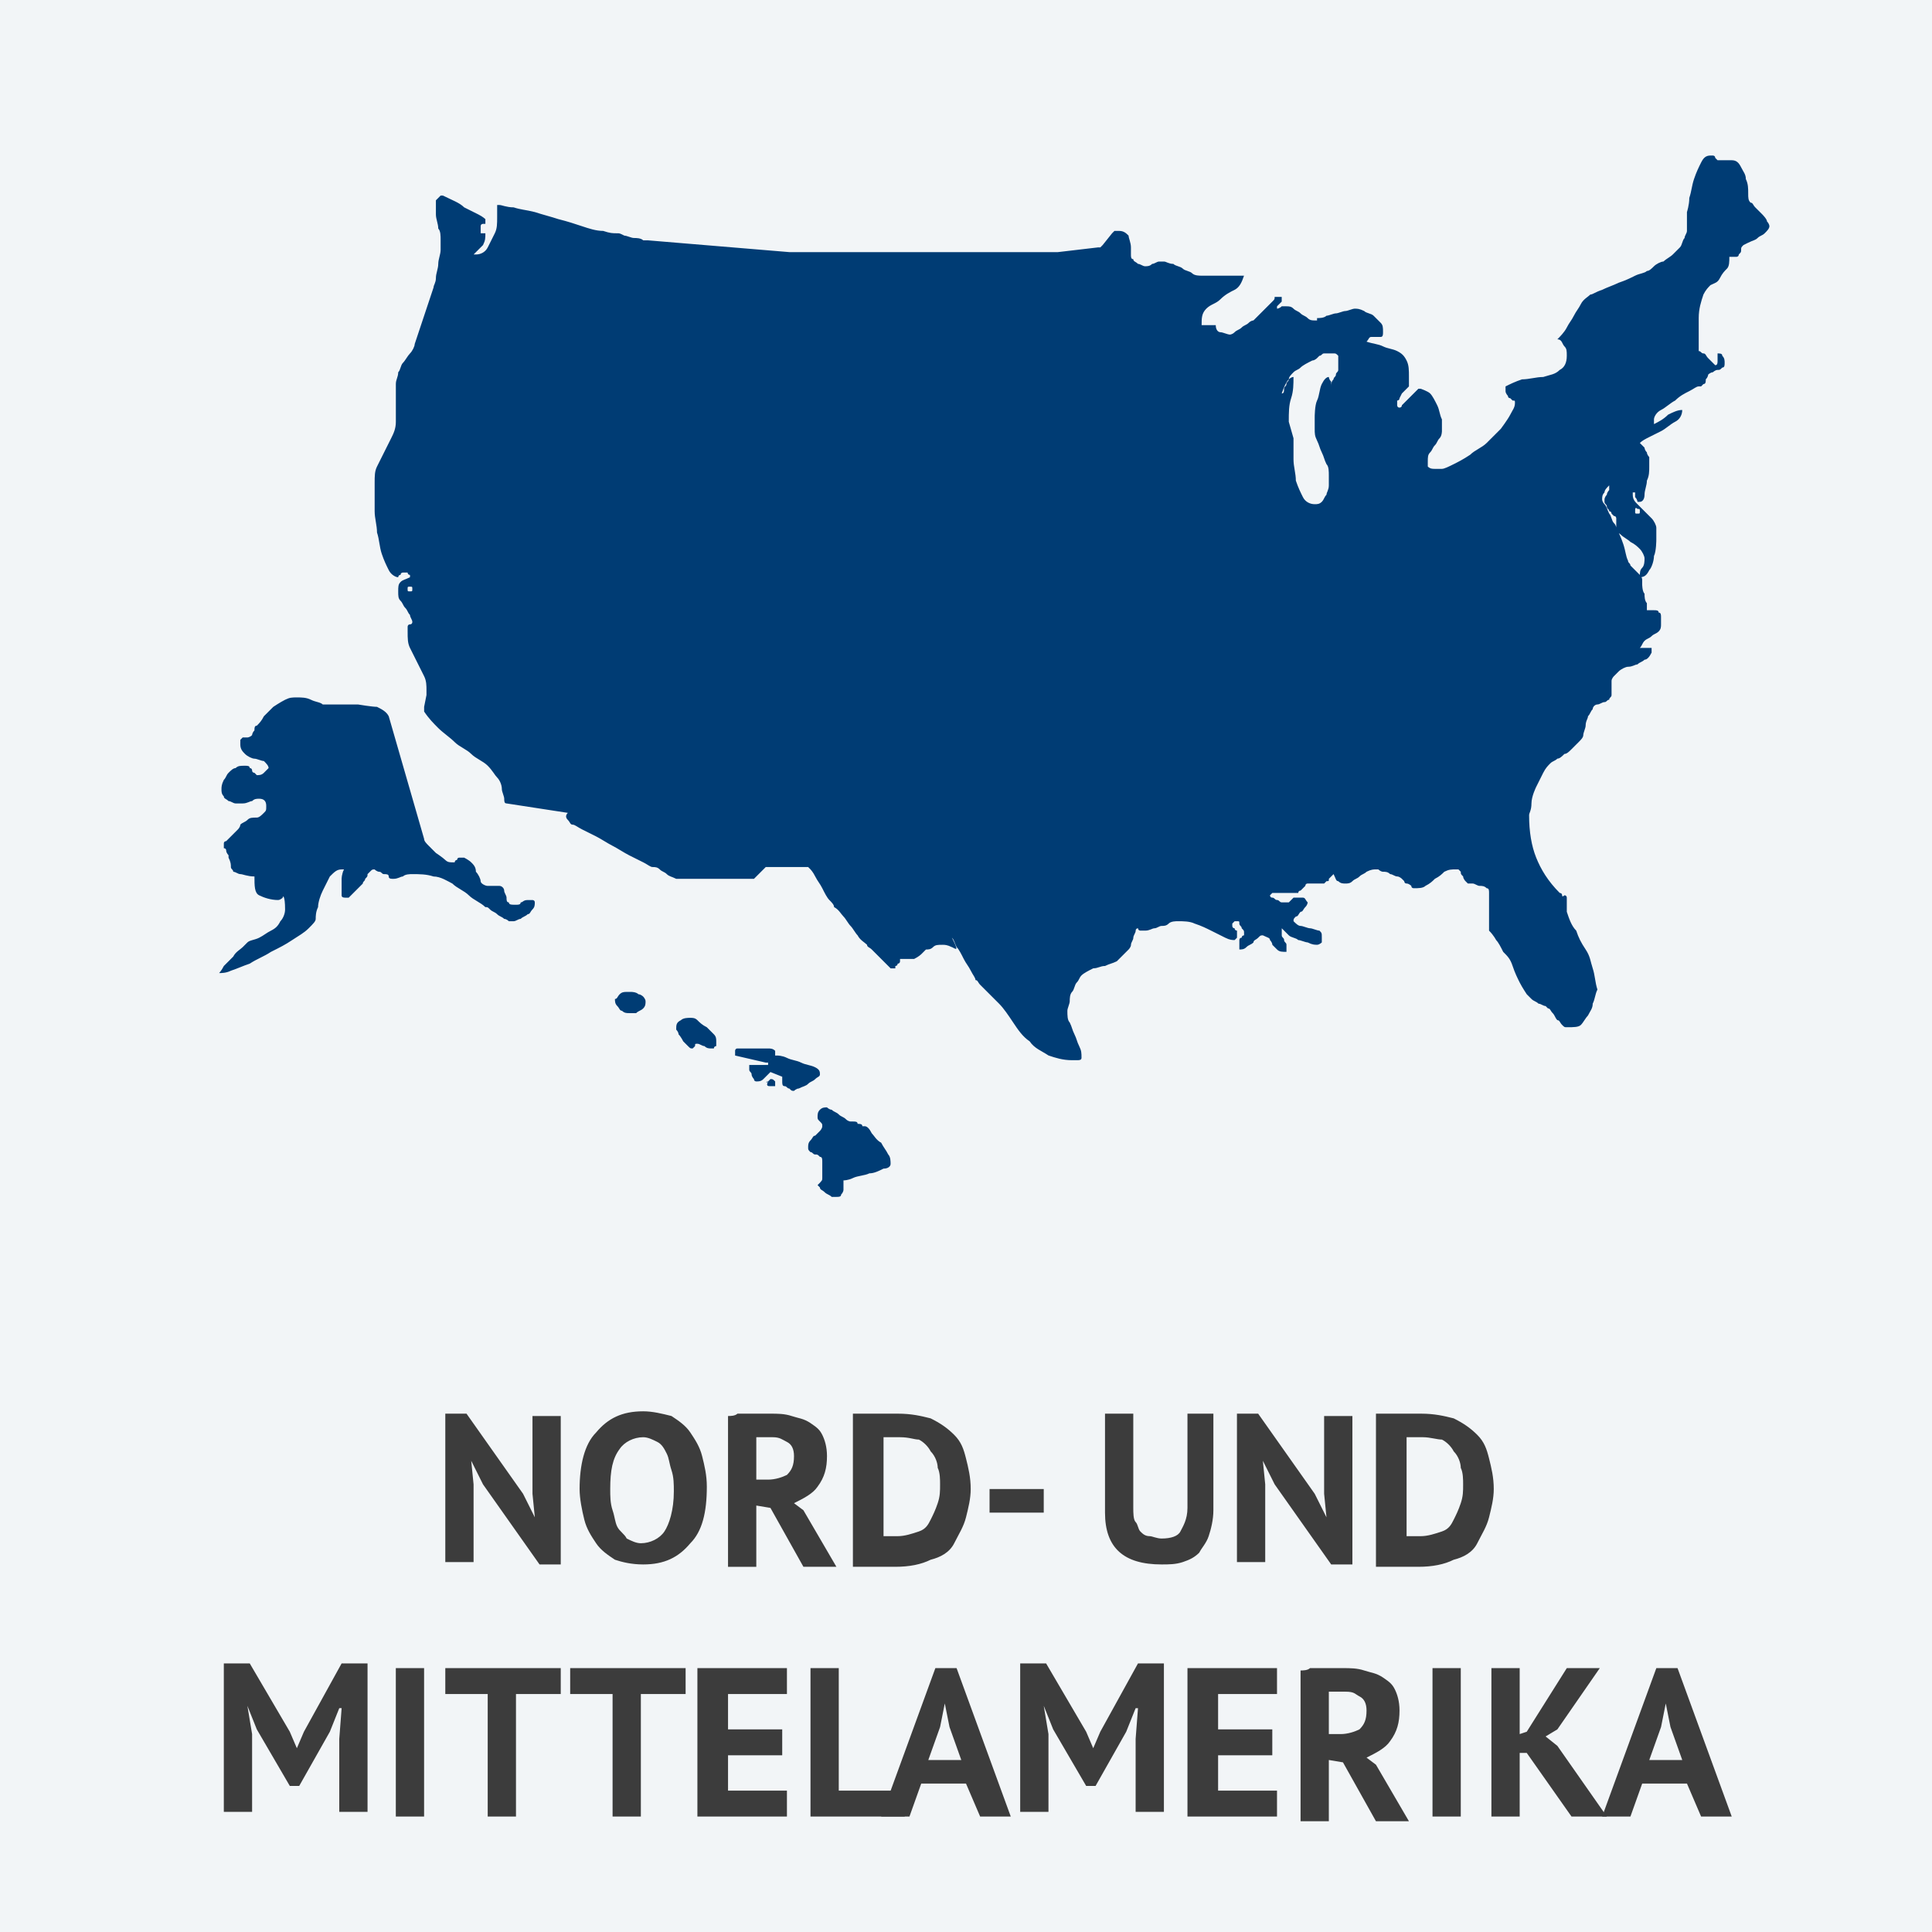<svg id="Layer_1" xmlns="http://www.w3.org/2000/svg" viewBox="-370 248.3 82 82"><style>.st0{fill:#F2F5F7;} .st1{enable-background:new ;} .st2{fill:#003C74;} .st3{fill:#3C3C3C;}</style><path class="st0" d="M-370 248.3h82v82h-82z"/><path class="st1 st2" d="M-358 286.4s-.1.1-.2.1c-.3 0-.6-.1-.8-.2-.2-.1-.2-.4-.2-.8-.3 0-.5-.1-.6-.1s-.2-.1-.3-.1c0-.1-.1-.1-.1-.2s0-.2-.1-.4v-.1s-.1-.1-.1-.2-.1-.1-.1-.1v-.2c0-.1.1-.1.1-.1l.1-.1.2-.2.2-.2s.1-.1.1-.2c.1-.1.2-.1.3-.2s.2-.1.4-.1c.1 0 .2-.1.3-.2.1-.1.1-.1.1-.3 0-.2-.1-.3-.3-.3-.1 0-.2 0-.3.1-.1 0-.2.1-.4.1h-.3c-.1 0-.2-.1-.3-.1-.1-.1-.2-.1-.2-.2-.1-.1-.1-.2-.1-.3 0-.1 0-.2.1-.4.1-.1.1-.2.2-.3.1-.1.2-.2.3-.2.1-.1.2-.1.4-.1.1 0 .2 0 .2.1.1 0 .1.1.1.1 0 .1.1.1.1.1l.1.1c.1 0 .2 0 .3-.1l.2-.2c0-.1-.1-.2-.2-.3-.1 0-.3-.1-.4-.1s-.3-.1-.4-.2-.2-.2-.2-.4v-.2l.1-.1h.2s.1 0 .2-.1c0 0 0-.1.1-.2 0-.1 0-.2.1-.2.1-.1.2-.2.3-.4l.4-.4s.3-.2.5-.3c.2-.1.3-.1.5-.1s.4 0 .6.1.4.1.5.2h1.5s.6.1.8.1c.2.1.4.2.5.4l1.5 5.2c0 .1.1.2.2.3l.3.3s.3.2.4.3c.1.1.2.1.3.1h.1s0-.1.1-.1c0 0 0-.1.1-.1h.2s.2.1.3.2c.1.1.2.2.2.4.1.1.2.3.2.4s.2.2.3.2h.5c.1 0 .2.1.2.2s.1.2.1.3c0 .1 0 .2.1.2 0 .1.1.1.3.1.1 0 .2 0 .2-.1.1 0 .1-.1.3-.1h.2s.1 0 .1.1 0 .2-.1.3c-.1.1-.1.2-.2.2-.1.1-.2.1-.3.2-.1 0-.2.1-.3.1h-.2s-.1-.1-.2-.1c-.1-.1-.2-.1-.3-.2-.1-.1-.2-.1-.3-.2-.1-.1-.1-.1-.2-.1-.2-.2-.5-.3-.7-.5s-.5-.3-.7-.5c-.2-.1-.5-.3-.8-.3-.3-.1-.6-.1-.9-.1-.1 0-.3 0-.4.1-.1 0-.2.1-.4.1-.1 0-.2 0-.2-.1s-.1-.1-.2-.1-.1-.1-.2-.1-.2-.1-.2-.1c-.1 0-.1 0-.2.1l-.1.1c0 .1 0 .1-.1.2 0 .1-.1.1-.1.2l-.1.1-.2.2-.2.2-.1.1h-.1c-.1 0-.2 0-.2-.1v-.7s0-.2.1-.4h-.1c-.2 0-.3.1-.5.3l-.3.6c-.1.2-.2.5-.2.7-.1.2-.1.4-.1.5s-.1.2-.3.4c-.2.2-.4.3-.7.5s-.5.3-.9.5c-.3.2-.6.3-.9.5-.3.1-.5.2-.8.3-.2.1-.4.1-.5.1 0 0 .1-.1.2-.3l.4-.4c.1-.2.3-.3.4-.4l.2-.2c.1-.1.3-.1.5-.2s.3-.2.5-.3c.2-.1.3-.2.4-.4.1-.1.2-.3.2-.5 0-.6-.1-.6-.1-.5zm28.4 2.1c-.2-.1-.3-.1-.4-.1-.2 0-.3 0-.4.1s-.2.1-.3.1l-.2.2s-.1.1-.3.2h-.6v.1s0 .1-.1.1c0 0 0 .1-.1.1v.1h-.2l-.2-.2-.3-.3-.3-.3c-.1-.1-.2-.1-.2-.2-.1-.1-.3-.2-.4-.4-.1-.1-.2-.3-.3-.4-.1-.1-.2-.3-.3-.4s-.2-.3-.4-.4c0-.1-.1-.2-.2-.3s-.2-.3-.3-.5c-.1-.2-.2-.3-.3-.5-.1-.2-.2-.3-.2-.3l-.1-.1h-1.8l-.5.5h-3.3c-.2-.1-.3-.1-.4-.2s-.2-.1-.3-.2-.2-.1-.3-.1c-.1 0-.2-.1-.4-.2l-.6-.3c-.2-.1-.5-.3-.7-.4s-.5-.3-.7-.4l-.6-.3c-.2-.1-.3-.2-.4-.2s-.1-.1-.2-.2-.1-.2 0-.3l-2.6-.4c-.1 0-.1-.1-.1-.2s-.1-.3-.1-.4c0-.2-.1-.4-.2-.5s-.2-.3-.4-.5-.5-.3-.7-.5-.5-.3-.7-.5-.5-.4-.7-.6-.4-.4-.6-.7v-.2l.1-.5v-.2c0-.2 0-.4-.1-.6l-.3-.6-.3-.6c-.1-.2-.1-.4-.1-.7v-.2s0-.1.1-.1.1-.1.1-.1c0-.1-.1-.2-.1-.3-.1-.1-.1-.2-.2-.3-.1-.1-.1-.2-.2-.3-.1-.1-.1-.2-.1-.4s0-.3.1-.4.2-.1.4-.2v-.1s-.1 0-.1-.1h-.2s-.1 0-.1.1c-.1 0-.1.1-.1.1-.1 0-.3-.1-.4-.3-.1-.2-.2-.4-.3-.7-.1-.3-.1-.6-.2-.9 0-.3-.1-.6-.1-.9v-1.2c0-.3 0-.5.1-.7l.3-.6.3-.6c.1-.2.2-.4.2-.7v-1.6c0-.2.1-.3.1-.5.1-.1.1-.3.2-.4s.2-.3.3-.4c.1-.1.2-.3.2-.4l.8-2.4c0-.1.1-.2.1-.4s.1-.4.1-.6.1-.4.1-.6v-.4c0-.2 0-.4-.1-.5 0-.2-.1-.4-.1-.6v-.6l.1-.1.1-.1h.1c.4.2.7.3.9.5l.6.3c.2.1.3.2.3.2v.2h-.1s-.1 0-.1.1v.3h.2c0 .2 0 .3-.1.5l-.4.4h.1c.2 0 .4-.1.5-.3l.3-.6c.1-.2.1-.4.1-.7v-.5h.1c.1 0 .3.1.6.1.3.1.5.1.9.2.3.1.7.2 1 .3.4.1.7.2 1 .3.3.1.6.2.9.2.3.1.4.1.6.1.1 0 .1 0 .3.1.1 0 .3.1.4.1s.3 0 .4.1h.2l6 .5h11.4l1.7-.2h.1l.1-.1.4-.5.1-.1h.2c.2 0 .3.1.4.2 0 .1.1.3.1.5v.3c0 .1 0 .2.1.2 0 .1.1.1.2.2.1 0 .2.1.3.1.1 0 .2 0 .3-.1.1 0 .2-.1.3-.1h.2c.1 0 .2.1.4.1.1.1.3.1.4.2s.3.1.4.2.3.1.4.1h1.8c-.1.3-.2.5-.4.6-.2.1-.4.2-.6.4s-.4.2-.6.4c-.2.2-.2.4-.2.7h.6c0 .2.1.3.2.3s.3.1.4.1c0 0 .1 0 .2-.1s.2-.1.3-.2c.1-.1.2-.1.3-.2s.2-.1.2-.1l.2-.2.3-.3.3-.3c.1-.1.1-.1.1-.2h.3v.2l-.1.1-.1.1v.1s.1 0 .2-.1h.2c.1 0 .2 0 .3.1.1.1.2.1.3.2.1.1.2.1.3.2.1.1.2.1.3.1h.1v-.1c.1 0 .3 0 .4-.1.1 0 .3-.1.4-.1s.3-.1.4-.1.3-.1.4-.1.2 0 .4.1c.1.1.3.1.4.2l.3.3c.1.1.1.2.1.4 0 .1 0 .2-.1.2h-.4c-.1 0-.1.1-.2.2.3.1.5.1.7.2s.4.1.6.2.3.2.4.4c.1.2.1.4.1.7v.4l-.1.1-.2.2-.1.2c0 .1-.1.1-.1.1v.2s0 .1.1.1c0 0 .1 0 .1-.1l.7-.7h.1s.3.1.4.2.2.3.3.5c.1.2.1.4.2.6v.5s0 .2-.1.3c-.1.1-.1.2-.2.3-.1.1-.1.2-.2.3-.1.1-.1.2-.1.4v.2c.1.1.2.1.3.1h.3c.1 0 .3-.1.5-.2s.4-.2.7-.4c.2-.2.5-.3.7-.5l.6-.6s.3-.4.4-.6.2-.3.2-.5c0-.1 0-.1-.1-.1l-.1-.1c-.1 0-.1-.1-.1-.1s-.1-.1-.1-.2v-.2c.2-.1.4-.2.7-.3.3 0 .6-.1.9-.1.3-.1.5-.1.7-.3.2-.1.3-.3.3-.6 0-.2 0-.3-.1-.4s-.1-.3-.3-.3c.1-.1.3-.3.4-.5s.2-.3.3-.5.2-.3.3-.5c.1-.2.3-.3.4-.4.1 0 .2-.1.5-.2.2-.1.5-.2.7-.3.3-.1.5-.2.7-.3s.4-.1.5-.2c.1 0 .2-.1.3-.2.1-.1.3-.2.4-.2.1-.1.3-.2.4-.3l.3-.3c.1-.1.1-.3.2-.4 0-.1.1-.2.1-.3v-.8s.1-.3.1-.6c.1-.3.1-.5.2-.8s.2-.5.3-.7c.1-.2.2-.3.4-.3h.1s.1 0 .1.1l.1.1h.6c.2 0 .3.1.4.3.1.2.2.3.2.5.1.2.1.4.1.6s0 .3.1.4c.1 0 .1.1.2.2l.3.3s.2.2.2.3c.1.1.1.2.1.2 0 .1-.1.2-.2.3-.1.1-.2.1-.3.2-.1.1-.2.1-.4.2l-.2.1c-.1.1-.1.1-.1.2s0 .1-.1.2c0 .1-.1.1-.1.1h-.3c0 .2 0 .4-.1.5s-.2.2-.3.4-.2.2-.4.3c-.1.1-.2.2-.3.4-.1.3-.2.6-.2 1v1.4c.1 0 .1.1.2.1s.1.1.2.2l.2.2.1.1c.1 0 .1-.1.1-.2v-.3c.1 0 .2 0 .2.1.1.1.1.2.1.3 0 .1 0 .2-.1.2-.1.1-.1.1-.2.1s-.2.1-.2.1c-.1 0-.2.1-.2.1s0 .1-.1.2c0 .1 0 .2-.1.2l-.1.1h-.1c-.1 0-.2.1-.4.2s-.4.2-.6.4c-.2.1-.4.3-.6.4s-.3.3-.3.4v.2c.2-.1.4-.2.6-.4.2-.1.4-.2.6-.2 0 .2-.1.4-.3.5-.2.1-.4.3-.6.4l-.6.3c-.2.1-.3.2-.3.2l.1.1.1.1s0 .1.1.2c0 .1.1.2.1.2v.4c0 .2 0 .4-.1.6 0 .2-.1.4-.1.6s-.1.3-.2.3h-.1s0-.1-.1-.2v-.2h-.1v.1c0 .2.1.3.2.4l.3.3.3.3c.1.1.2.3.2.4v.5s0 .5-.1.7c0 .2-.1.5-.2.6-.1.2-.2.3-.4.3 0-.2 0-.3.1-.4s.1-.3.1-.4-.1-.3-.2-.4-.2-.2-.4-.3c-.1-.1-.3-.2-.4-.3-.1-.1-.2-.1-.2-.2v-.5s0-.1-.1-.1l-.1-.1s0-.1-.1-.1c0-.1-.1-.1-.1-.2s-.1-.1-.1-.2v-.1s0-.1.1-.2c0-.1.1-.2.1-.2v-.2c-.1.1-.2.2-.2.3-.1.1-.1.2-.1.3 0 0 0 .1.1.2s.1.2.2.4c.1.1.1.3.2.4s.1.2.1.2c.1.2.2.4.3.7s.1.5.2.7c0 .1.1.1.1.2l.2.2.2.2s.1.1.1.2v.2s0 .3.1.4c0 .1 0 .3.1.4v.3h.3c.1 0 .2 0 .2.1.1 0 .1.1.1.2v.3c0 .1 0 .2-.1.3-.1.1-.2.1-.3.2-.1.1-.2.1-.3.2-.1.1-.1.2-.2.3h.5v.2c-.1.2-.2.3-.3.3-.1.1-.2.1-.3.2-.1 0-.2.1-.4.1-.1 0-.3.1-.4.2l-.2.2s-.1.1-.1.2v.6c0 .1-.1.1-.1.2-.1 0-.1.1-.2.1s-.2.1-.3.1c-.1 0-.2.1-.2.2-.1.1-.1.2-.2.3 0 .1-.1.2-.1.4 0 .1-.1.3-.1.4s-.1.2-.2.3l-.3.3c-.1.1-.2.2-.3.2-.1.1-.2.2-.3.2-.1.1-.2.1-.3.2-.1.1-.2.2-.3.4l-.3.6s-.2.4-.2.7-.1.4-.1.5c0 .7.1 1.3.3 1.8.2.5.5 1 1 1.5 0 0 .1 0 .1.1s.1 0 .1 0c.1 0 .1.1.1.1v.6c.1.3.2.6.4.8.1.3.2.5.4.8s.2.5.3.8c.1.3.1.6.2.9-.1.2-.1.4-.2.6 0 .2-.1.3-.2.5-.1.1-.2.3-.3.4-.1.1-.3.1-.6.1-.1 0-.1 0-.2-.1s-.1-.2-.2-.2c-.1-.1-.1-.2-.2-.3-.1-.1-.1-.2-.2-.2l-.1-.1c-.1 0-.2-.1-.3-.1-.1-.1-.2-.1-.3-.2l-.2-.2s-.2-.3-.3-.5c-.1-.2-.2-.4-.3-.7s-.2-.4-.4-.6c-.1-.2-.2-.4-.3-.5 0 0-.1-.2-.3-.4v-1.6c0-.1 0-.2-.1-.2-.1-.1-.2-.1-.3-.1-.1 0-.2-.1-.3-.1h-.2l-.1-.1s-.1-.1-.1-.2c-.1-.1-.1-.1-.1-.2l-.1-.1h-.1c-.2 0-.3 0-.5.1-.1.1-.2.2-.4.3-.1.1-.2.2-.4.3-.1.1-.3.1-.5.1 0 0-.1 0-.1-.1 0 0-.1-.1-.2-.1s-.1-.1-.1-.1l-.1-.1s-.1-.1-.2-.1-.2-.1-.3-.1c-.1-.1-.2-.1-.3-.1-.1 0-.2-.1-.2-.1h-.1c-.1 0-.2 0-.4.1-.1.1-.2.1-.3.2-.1.1-.2.1-.3.2-.1.1-.2.1-.3.1-.1 0-.2 0-.3-.1-.1 0-.1-.1-.2-.3l-.1.1-.1.1c0 .1 0 .1-.1.1l-.1.1h-.7c-.1 0-.1.1-.1.1l-.1.1-.1.1c-.1 0-.1.1-.1.1h-1.1l-.1.1s0 .1.1.1.1.1.2.1.1.1.2.1h.3l.1-.1.1-.1h.4c.1 0 .1.1.2.2 0 0 0 .1-.1.2s-.1.2-.2.2c-.1.1-.1.2-.2.2-.1.1-.1.1-.1.2.1.1.2.2.3.2.1 0 .3.1.4.1s.3.1.4.1c.1.1.1.1.1.3v.2s-.1.1-.2.1-.2 0-.4-.1c-.1 0-.3-.1-.4-.1-.1-.1-.3-.1-.4-.2l-.3-.3v.3c0 .1.1.1.1.2s.1.1.1.2v.3c-.2 0-.3 0-.4-.1l-.2-.2c0-.1-.1-.2-.1-.2 0-.1-.1-.1-.3-.2-.1 0-.1 0-.2.1s-.2.1-.2.2c-.1.1-.2.1-.3.2-.1.1-.2.1-.3.1v-.4s0-.1.1-.1c0-.1.1-.1.1-.1v-.1c0-.1 0-.1-.1-.2 0-.1-.1-.1-.1-.2s0-.1-.1-.1h-.1l-.1.1v.1s0 .1.1.1c0 .1.1.1.1.1v.3l-.1.1c-.1 0-.2 0-.4-.1l-.6-.3c-.2-.1-.4-.2-.7-.3-.2-.1-.5-.1-.7-.1-.1 0-.3 0-.4.1s-.2.1-.3.1-.2.1-.3.1c-.1 0-.2.1-.4.1h-.2s-.1 0-.1-.1c0 0-.1 0-.1.1s-.1.2-.1.3c0 .1-.1.2-.1.3 0 .1-.1.2-.1.2l-.5.5c-.2.1-.3.1-.5.2-.2 0-.3.1-.5.1-.2.1-.4.2-.5.3-.1.1-.1.2-.2.3-.1.1-.1.3-.2.4s-.1.3-.1.4-.1.3-.1.4c0 .2 0 .4.1.5.1.2.1.3.2.5s.1.3.2.5.1.3.1.5c0 .1-.1.1-.2.1h-.2c-.4 0-.7-.1-1-.2-.3-.2-.6-.3-.8-.6-.3-.2-.5-.5-.7-.8s-.4-.6-.6-.8l-.2-.2-.3-.3-.3-.3c-.1-.1-.1-.2-.2-.2 0-.1-.1-.2-.2-.4s-.2-.3-.3-.5c-.1-.2-.2-.4-.3-.5-.1-.2-.1-.3-.2-.4.3.6.2.5 0 .4zm-23.1-15.2c0 .1 0 .1.1.1s.1 0 .1-.1 0-.1-.1-.1-.1 0-.1.1zm9 17.2c.1-.1.2-.1.3-.1h.2s.2 0 .3.1c.1 0 .2.1.2.1s.1.1.1.2 0 .2-.1.3c-.1.1-.2.1-.3.2h-.3c-.1 0-.2 0-.3-.1-.1 0-.1-.1-.2-.2s-.1-.2-.1-.3c.1 0 .1-.1.2-.2zm2.6 1.1c.1-.1.3-.1.4-.1s.2 0 .3.1c.1.1.2.2.4.3l.3.3c.1.1.1.2.1.3v.2s-.1 0-.1.1h-.1c-.1 0-.2 0-.3-.1-.1 0-.2-.1-.3-.1-.1 0-.1 0-.1.1l-.1.1c-.1 0-.1 0-.2-.1l-.2-.2s-.1-.2-.2-.3c0-.1-.1-.2-.1-.2 0-.2 0-.3.2-.4zm2.3 1.5v-.2s0-.1.1-.1h1.3c.1 0 .2 0 .3.1v.2l-.1.1s-.1 0-.1.1c0 0-.1 0-.1.1h-.1l-1.3-.3c0 .1 0 0 0 0zm1.5.7l-.3.3c-.1.1-.2.1-.3.1 0 0-.1 0-.1-.1 0 0-.1-.1-.1-.2s-.1-.1-.1-.2v-.2h.8v-.1s0-.1.1-.1c0 0 0-.1.1-.1v-.1h.2s.2 0 .4.1.4.1.6.2.4.1.6.2.2.2.2.3c0 .1-.1.1-.2.2s-.2.1-.3.2c-.1.1-.2.1-.4.2-.1 0-.2.1-.2.1-.1 0-.1 0-.2-.1-.1 0-.1-.1-.2-.1s-.1-.1-.1-.2v-.2l-.5-.2zm-.1.4l.1-.1c.1 0 .1 0 .2.1v.2h-.2c-.1 0-.2 0-.1-.2-.1.1-.1 0 0 0zm2.3 4.1v-.7c0-.1 0-.2-.1-.2-.1-.1-.1-.1-.2-.1s-.1-.1-.2-.1c-.1-.1-.1-.1-.1-.2s0-.2.1-.3c.1-.1.1-.2.2-.2l.2-.2s.1-.1.1-.2 0-.1-.1-.2-.1-.1-.1-.2 0-.2.1-.3.2-.1.3-.1c0 0 .1.1.2.1.1.1.2.1.3.2s.2.1.3.2c.1.1.2.1.2.1h.1c.1 0 .2 0 .2.1.1 0 .2 0 .2.1h.1c.1 0 .2.1.3.3.1.1.2.3.4.4.1.2.2.3.3.5.1.1.1.3.1.4s-.1.2-.3.2c-.2.1-.4.2-.6.2-.2.1-.5.1-.7.2s-.4.1-.4.1v.4s0 .1-.1.2c0 .1-.1.1-.2.1h-.2c-.1-.1-.2-.1-.3-.2-.1-.1-.2-.1-.2-.2l-.1-.1c.2-.2.2-.2.2-.3zm20-31.4v.9c0 .3.1.6.1.9.1.3.2.5.3.7.1.2.3.3.5.3.1 0 .2 0 .3-.1.1-.1.1-.2.2-.3 0-.1.1-.2.1-.4v-.4c0-.2 0-.4-.1-.5-.1-.2-.1-.3-.2-.5s-.1-.3-.2-.5-.1-.3-.1-.5v-.5s0-.5.1-.7.1-.5.2-.7.2-.3.3-.3c0 0 0 .1.1.2v.2c0-.1 0-.2.1-.3 0-.1.1-.1.1-.2s.1-.1.1-.2v-.6c-.1-.1-.1-.1-.2-.1h-.4c-.1 0-.1.1-.2.1l-.1.1s-.1.1-.2.1c-.2.1-.4.2-.5.3-.1.1-.2.1-.3.2-.1.1-.2.2-.2.3-.1.1-.2.3-.3.6.1 0 .1-.1.1-.2s.1-.1.1-.2.1-.1.1-.2c0 0 .1-.1.2-.1 0 .3 0 .6-.1.9s-.1.6-.1 1l.2.7zm14.5 3.1c0 .1 0 .1.1.1s.1 0 .1-.1 0-.1-.1-.1c-.1-.1-.1 0-.1.1z"/><path class="st3" d="M-349.5 311.3l-.5-1 .1 1v3.3h-1.2v-6.3h.9l2.4 3.4.5 1-.1-1v-3.3h1.2v6.3h-.9l-2.4-3.4zm4.1.2c0-1 .2-1.9.7-2.4.5-.6 1.1-.9 2-.9.4 0 .8.1 1.2.2.3.2.6.4.8.7.2.3.4.6.5 1 .1.4.2.8.2 1.3 0 1.1-.2 1.9-.7 2.4-.5.6-1.1.9-2 .9-.5 0-.9-.1-1.2-.2-.3-.2-.6-.4-.8-.7-.2-.3-.4-.6-.5-1-.1-.4-.2-.9-.2-1.3zm1.3 0c0 .3 0 .6.1.9.1.3.1.5.2.7.1.2.3.3.4.5.2.1.4.2.6.2.4 0 .8-.2 1-.5.2-.3.4-.9.4-1.7 0-.3 0-.6-.1-.9s-.1-.5-.2-.7-.2-.4-.4-.5c-.2-.1-.4-.2-.6-.2-.4 0-.8.2-1 .5-.3.4-.4.9-.4 1.7zm5-3.1c.1 0 .3 0 .4-.1h1.4c.3 0 .6 0 .9.1.3.1.5.1.8.3s.4.3.5.5c.1.2.2.5.2.9 0 .5-.1.9-.4 1.3-.2.3-.6.5-1 .7l.4.3 1.4 2.4h-1.4l-1.4-2.5-.6-.1v2.6h-1.2v-6.4zm1.9.9h-.7v1.8h.5c.3 0 .6-.1.8-.2.2-.2.3-.4.3-.8 0-.3-.1-.5-.3-.6s-.3-.2-.6-.2zm3.5-1h1.8c.6 0 1 .1 1.4.2.4.2.7.4 1 .7s.4.6.5 1c.1.4.2.8.2 1.3 0 .4-.1.8-.2 1.2-.1.4-.3.7-.5 1.1s-.6.6-1 .7c-.4.2-.9.3-1.5.3h-1.8v-6.5zm1.9 1h-.7v4.2h.6c.3 0 .6-.1.9-.2s.4-.3.5-.5c.1-.2.2-.4.3-.7.1-.3.1-.5.1-.8 0-.2 0-.5-.1-.7 0-.2-.1-.5-.3-.7-.1-.2-.3-.4-.5-.5-.2 0-.4-.1-.8-.1zm3.8 2.2h2.3v1h-2.3v-1zm8.3-3.2h1.2v4.1c0 .4-.1.8-.2 1.1-.1.3-.3.5-.4.7-.2.2-.4.3-.7.4-.3.1-.6.1-.9.1-1.6 0-2.4-.7-2.4-2.2v-4.2h1.2v4c0 .2 0 .5.1.6s.1.3.2.4c.1.1.2.2.4.2.1 0 .3.1.5.1.4 0 .7-.1.8-.3s.3-.5.3-1v-4zm3.8 3l-.5-1 .1 1v3.3h-1.2v-6.3h.9l2.4 3.4.5 1-.1-1v-3.3h1.2v6.3h-.9l-2.4-3.4zm4.4-3h1.8c.6 0 1 .1 1.4.2.4.2.7.4 1 .7s.4.6.5 1c.1.4.2.8.2 1.3 0 .4-.1.8-.2 1.2-.1.4-.3.7-.5 1.1s-.6.6-1 .7c-.4.2-.9.3-1.5.3h-1.8v-6.5zm1.9 1h-.7v4.2h.6c.3 0 .6-.1.9-.2s.4-.3.5-.5c.1-.2.2-.4.3-.7.1-.3.1-.5.1-.8 0-.2 0-.5-.1-.7 0-.2-.1-.5-.3-.7-.1-.2-.3-.4-.5-.5-.2 0-.5-.1-.8-.1zm-46 12.8l.1-1.3h-.1l-.4 1-1.3 2.3h-.4l-1.4-2.4-.4-1 .2 1.2v3.3h-1.2v-6.3h1.1l1.7 2.9.3.7.3-.7 1.6-2.9h1.1v6.3h-1.2v-3.1zm2.4-3h1.2v6.3h-1.2v-6.3zm6.9 1.1h-1.8v5.2h-1.2v-5.2h-1.8v-1.1h4.9v1.1zm5.3 0h-1.8v5.2h-1.2v-5.2h-1.8v-1.1h4.9v1.1zm.7-1.1h3.7v1.1h-2.5v1.5h2.3v1.1h-2.3v1.5h2.5v1.1h-3.8v-6.3zm8.7 6.3h-4v-6.3h1.2v5.2h2.8v1.1z"/><path class="st3" d="M-329 324h-1.9l-.5 1.4h-1.2l2.3-6.3h.9l2.3 6.3h-1.3l-.6-1.4zm-1.6-1h1.4l-.5-1.4-.2-1-.2 1-.5 1.4zm8.8-.9l.1-1.3h-.1l-.4 1-1.3 2.3h-.4l-1.4-2.4-.4-1 .2 1.2v3.3h-1.2v-6.3h1.1l1.7 2.9.3.7.3-.7 1.6-2.9h1.1v6.3h-1.2v-3.1zm2.3-3h3.7v1.1h-2.5v1.5h2.3v1.1h-2.3v1.5h2.5v1.1h-3.8v-6.3zm4.7.1c.1 0 .3 0 .4-.1h1.4c.3 0 .6 0 .9.1.3.1.5.1.8.3s.4.3.5.5c.1.2.2.5.2.9 0 .5-.1.9-.4 1.3-.2.3-.6.5-1 .7l.4.3 1.4 2.4h-1.4l-1.4-2.5-.6-.1v2.6h-1.2v-6.4zm1.9.9h-.7v1.8h.5c.3 0 .6-.1.8-.2.2-.2.3-.4.3-.8 0-.3-.1-.5-.3-.6s-.2-.2-.6-.2zm3.7-1h1.2v6.3h-1.2v-6.3zm4 3.6h-.3v2.7h-1.2v-6.3h1.2v2.8l.3-.1 1.7-2.7h1.4l-1.8 2.6-.5.3.5.4 2.1 3h-1.5l-1.9-2.7z"/><path class="st3" d="M-298.4 324h-1.9l-.5 1.4h-1.2l2.3-6.3h.9l2.3 6.3h-1.3l-.6-1.4zm-1.6-1h1.4l-.5-1.4-.2-1-.2 1-.5 1.4z"/></svg>